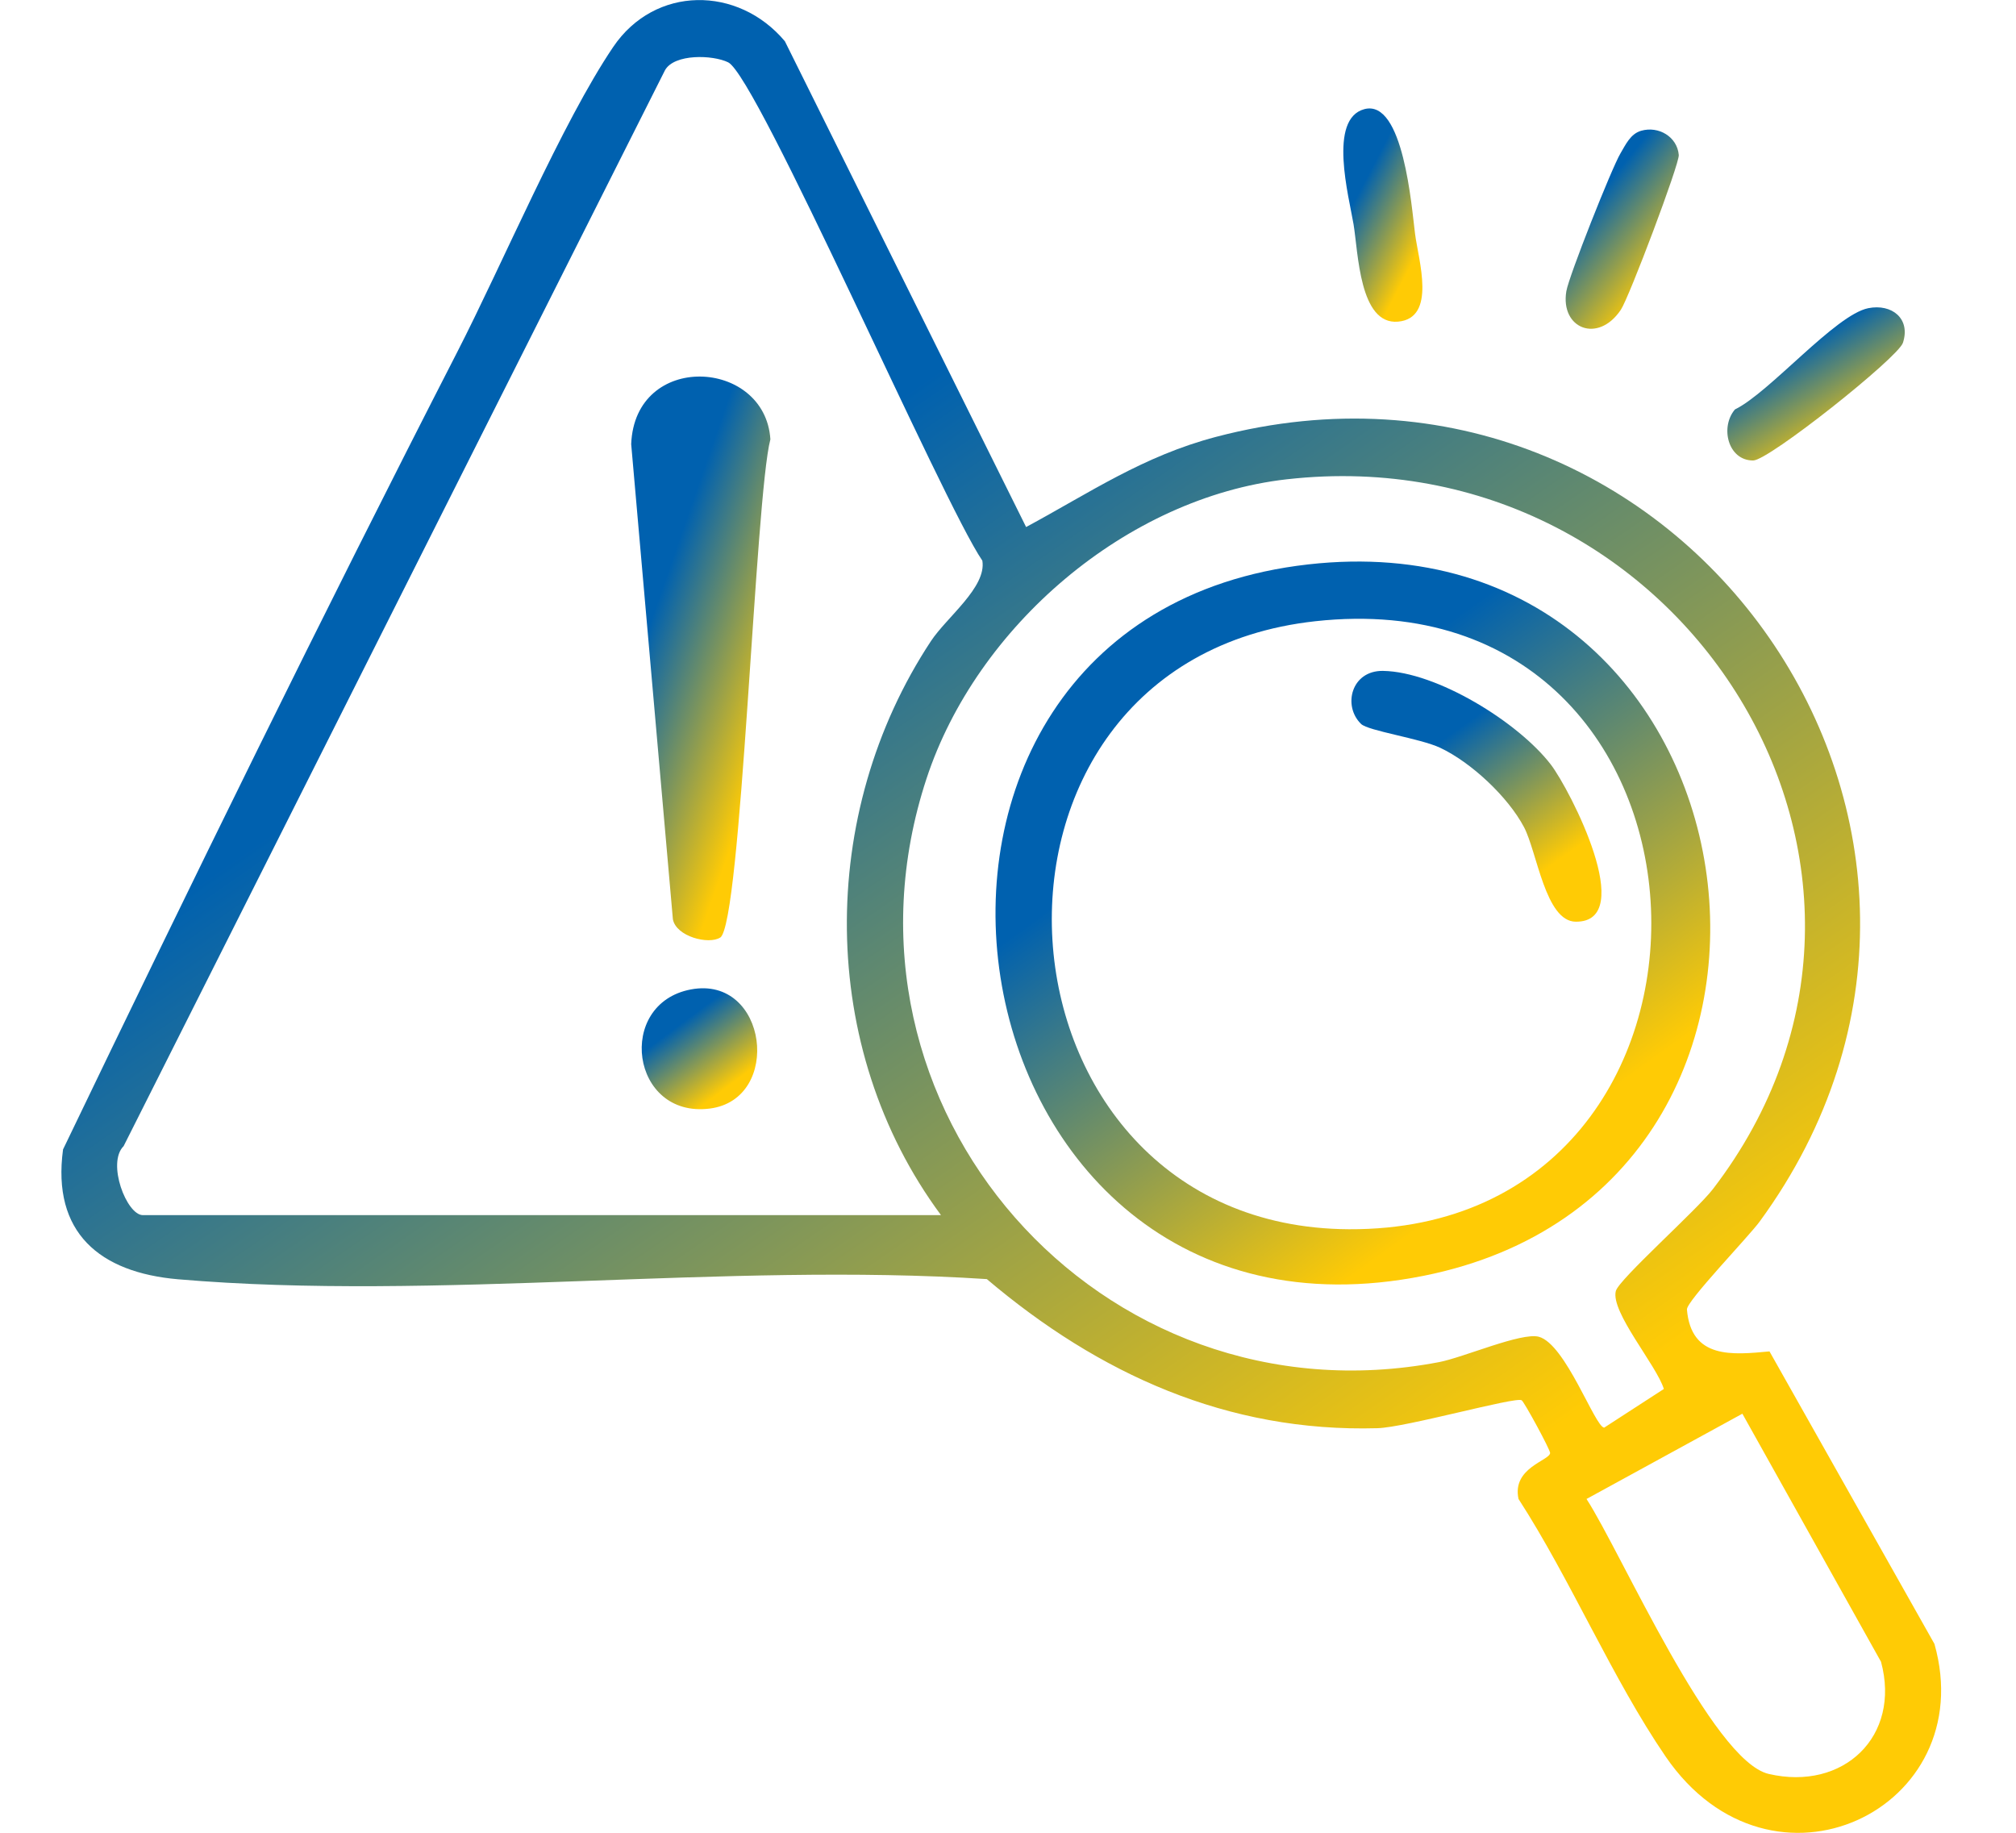 <svg xmlns="http://www.w3.org/2000/svg" width="22" height="20" viewBox="0 0 22 20" fill="none"><g clip-path="url(#clip0_4209_3205)"><path d="M11.198 5.751C11.892 5.377 12.475 4.976 13.271 4.767C18.357 3.431 22.302 9.094 19.202 13.331C19.082 13.495 18.401 14.202 18.409 14.29C18.455 14.835 18.91 14.784 19.31 14.747L21.11 17.939C21.62 19.741 19.332 20.855 18.177 19.169C17.592 18.314 17.141 17.238 16.571 16.357C16.498 16.016 16.909 15.94 16.916 15.856C16.919 15.823 16.633 15.296 16.605 15.28C16.535 15.24 15.34 15.577 15.032 15.585C13.393 15.632 11.989 14.992 10.769 13.958C7.916 13.772 4.761 14.201 1.943 13.96C1.088 13.886 0.565 13.451 0.688 12.543C2.088 9.632 3.515 6.718 4.99 3.841C5.482 2.883 6.132 1.34 6.692 0.512C7.147 -0.16 8.054 -0.158 8.565 0.45L11.198 5.752V5.751ZM10.268 13.259C8.917 11.433 8.919 8.875 10.159 6.996C10.332 6.734 10.768 6.408 10.72 6.118C10.287 5.487 8.262 0.832 7.946 0.68C7.778 0.598 7.359 0.585 7.257 0.766L1.349 12.507C1.163 12.691 1.382 13.26 1.559 13.26H10.268V13.259ZM14.044 5.23C12.293 5.428 10.657 6.836 10.111 8.496C8.933 12.077 12.002 15.57 15.704 14.864C15.97 14.813 16.602 14.537 16.792 14.587C17.086 14.666 17.405 15.572 17.506 15.579L18.157 15.157C18.079 14.9 17.574 14.317 17.633 14.088C17.666 13.961 18.517 13.205 18.693 12.975C21.35 9.513 18.366 4.744 14.045 5.23H14.044ZM17.313 16.357C17.694 16.946 18.684 19.215 19.302 19.358C20.116 19.547 20.747 18.948 20.527 18.134L19.014 15.427L17.314 16.357H17.313Z" fill="url(#paint0_linear_4209_3205)"></path><path d="M14.889 1.191C15.315 1.078 15.405 2.263 15.442 2.551C15.479 2.84 15.68 3.471 15.257 3.51C14.834 3.548 14.822 2.753 14.771 2.448C14.72 2.144 14.491 1.297 14.889 1.191Z" fill="url(#paint1_linear_4209_3205)"></path><path d="M20.388 3.363C20.643 3.312 20.853 3.475 20.766 3.741C20.713 3.903 19.302 5.025 19.132 5.025C18.857 5.026 18.768 4.662 18.933 4.468C19.311 4.284 20.028 3.435 20.388 3.363Z" fill="url(#paint2_linear_4209_3205)"></path><path d="M17.909 1.427C18.101 1.372 18.303 1.493 18.32 1.691C18.329 1.786 17.778 3.246 17.688 3.38C17.439 3.753 17.025 3.586 17.093 3.178C17.12 3.015 17.588 1.834 17.684 1.673C17.74 1.579 17.792 1.461 17.909 1.427V1.427Z" fill="url(#paint3_linear_4209_3205)"></path><path d="M7.859 10.231C7.733 10.311 7.378 10.22 7.343 10.031L6.888 4.847C6.928 3.833 8.35 3.911 8.407 4.794C8.241 5.421 8.09 10.085 7.859 10.232V10.231Z" fill="url(#paint4_linear_4209_3205)"></path><path d="M7.54 10.797C8.377 10.64 8.542 11.995 7.746 12.097C6.883 12.207 6.716 10.952 7.54 10.797Z" fill="url(#paint5_linear_4209_3205)"></path><path d="M14.276 6.159C19.312 5.591 20.383 12.954 15.536 13.922C10.204 14.986 8.973 6.758 14.276 6.159ZM14.354 6.779C10.264 7.228 10.671 13.392 14.72 13.414C19.289 13.438 19.064 6.262 14.354 6.779Z" fill="url(#paint6_linear_4209_3205)"></path><path d="M14.853 7.9C14.65 7.703 14.746 7.316 15.092 7.321C15.678 7.33 16.571 7.882 16.925 8.345C17.134 8.619 17.875 10.063 17.196 10.058C16.864 10.056 16.774 9.297 16.631 9.026C16.456 8.695 16.055 8.32 15.716 8.16C15.497 8.057 14.931 7.976 14.853 7.9Z" fill="url(#paint7_linear_4209_3205)"></path></g><defs><linearGradient id="paint0_linear_4209_3205" x1="3.263" y1="8.878" x2="10.857" y2="19.829" gradientUnits="userSpaceOnUse"><stop stop-color="#0061AF"></stop><stop offset="1" stop-color="#FFCB05"></stop></linearGradient><linearGradient id="paint1_linear_4209_3205" x1="14.768" y1="2.217" x2="15.542" y2="2.62" gradientUnits="userSpaceOnUse"><stop stop-color="#0061AF"></stop><stop offset="1" stop-color="#FFCB05"></stop></linearGradient><linearGradient id="paint2_linear_4209_3205" x1="19.095" y1="4.095" x2="19.7" y2="5.08" gradientUnits="userSpaceOnUse"><stop stop-color="#0061AF"></stop><stop offset="1" stop-color="#FFCB05"></stop></linearGradient><linearGradient id="paint3_linear_4209_3205" x1="17.242" y1="2.378" x2="18.101" y2="3.065" gradientUnits="userSpaceOnUse"><stop stop-color="#0061AF"></stop><stop offset="1" stop-color="#FFCB05"></stop></linearGradient><linearGradient id="paint4_linear_4209_3205" x1="7.08" y1="6.839" x2="8.625" y2="7.376" gradientUnits="userSpaceOnUse"><stop stop-color="#0061AF"></stop><stop offset="1" stop-color="#FFCB05"></stop></linearGradient><linearGradient id="paint5_linear_4209_3205" x1="7.162" y1="11.37" x2="7.675" y2="12.058" gradientUnits="userSpaceOnUse"><stop stop-color="#0061AF"></stop><stop offset="1" stop-color="#FFCB05"></stop></linearGradient><linearGradient id="paint6_linear_4209_3205" x1="11.85" y1="9.63" x2="14.882" y2="13.845" gradientUnits="userSpaceOnUse"><stop stop-color="#0061AF"></stop><stop offset="1" stop-color="#FFCB05"></stop></linearGradient><linearGradient id="paint7_linear_4209_3205" x1="15.093" y1="8.536" x2="16.142" y2="10.007" gradientUnits="userSpaceOnUse"><stop stop-color="#0061AF"></stop><stop offset="1" stop-color="#FFCB05"></stop></linearGradient><clipPath id="clip0_4209_3205"><rect width="20.512" height="20" fill="white" transform="translate(0.67)"></rect></clipPath></defs></svg>